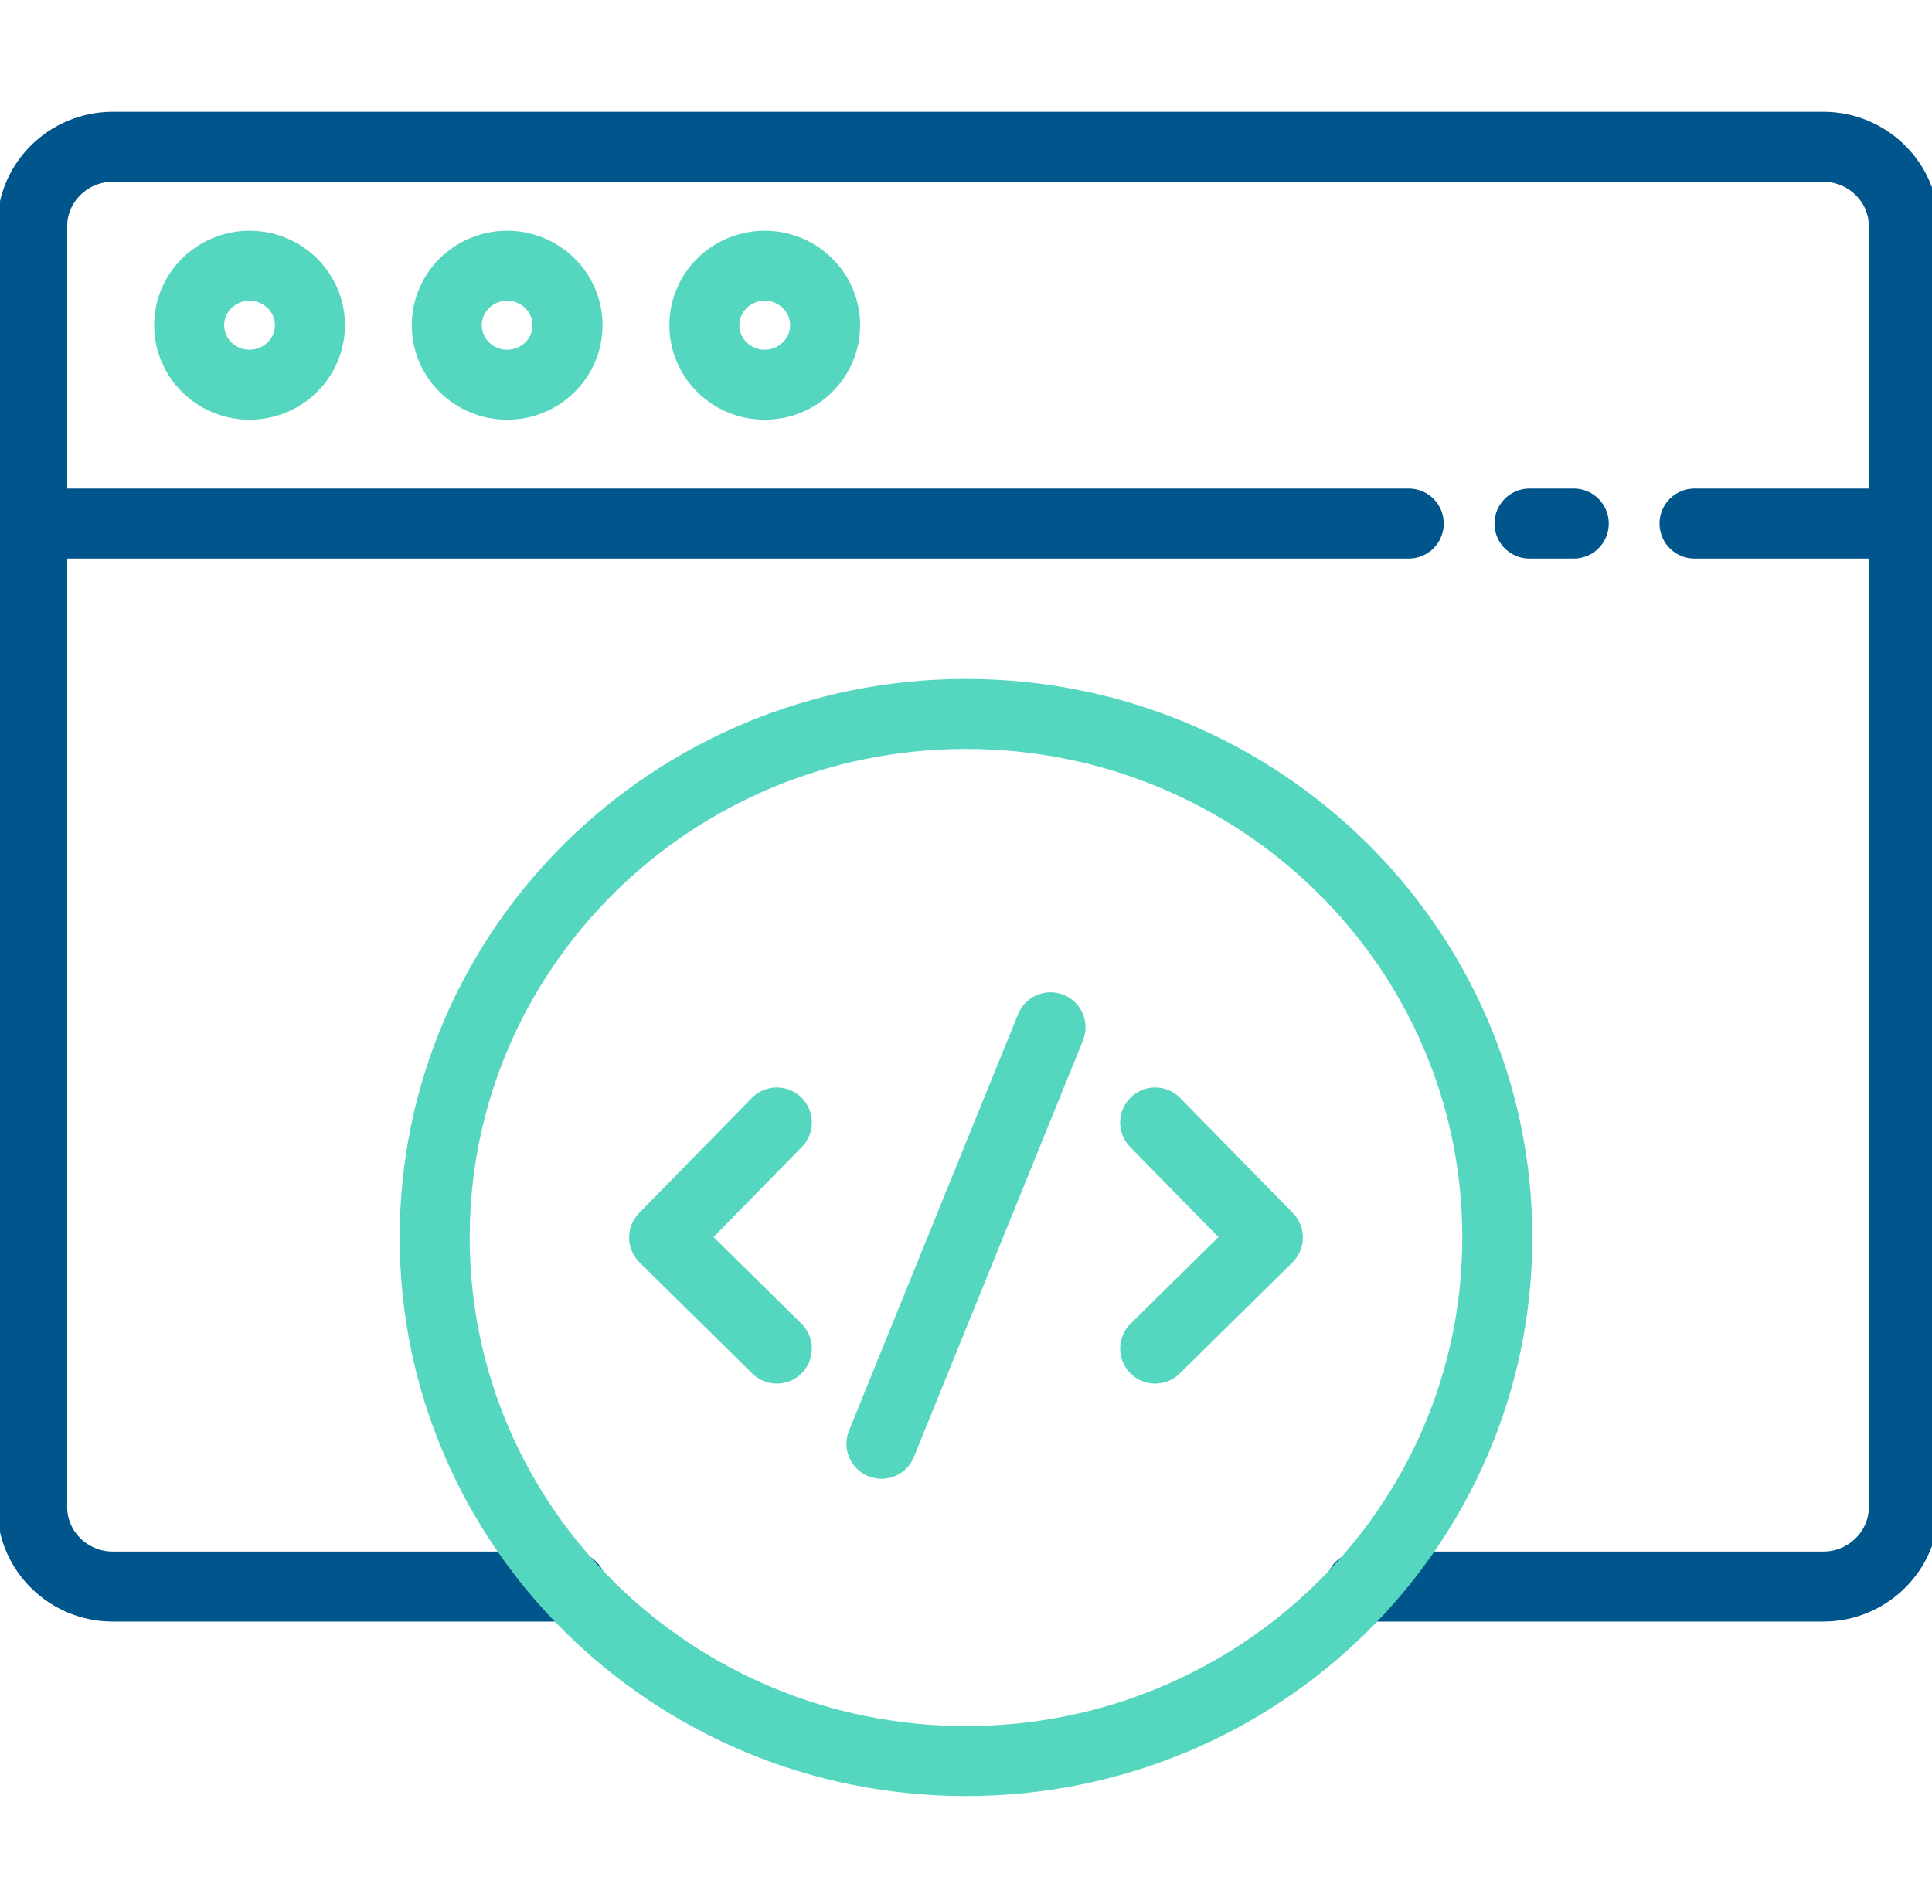 <svg width="69" height="68" viewBox="0 0 69 68" fill="none" xmlns="http://www.w3.org/2000/svg">
<g clip-path="url(#clip0_2511_17937)">
<path d="M20.413 56.667H4.025C2.444 56.667 1.15 55.392 1.15 53.833V8.075C1.15 6.517 2.444 5.242 4.025 5.242H65.119C66.7 5.242 67.994 6.517 67.994 8.075V53.833C67.994 55.392 66.7 56.667 65.119 56.667H48.587" stroke="#00558C" stroke-width="2.5" stroke-miterlimit="10" stroke-linecap="round" stroke-linejoin="round"/>
<path d="M67.994 18.7H60.519" stroke="#00558C" stroke-width="2.5" stroke-miterlimit="10" stroke-linecap="round" stroke-linejoin="round"/>
<path d="M50.312 18.7H1.15" stroke="#00558C" stroke-width="2.5" stroke-miterlimit="10" stroke-linecap="round" stroke-linejoin="round"/>
<path d="M56.206 18.7H54.625" stroke="#00558C" stroke-width="2.5" stroke-miterlimit="10" stroke-linecap="round" stroke-linejoin="round"/>
<path d="M34.5 62.9C44.98 62.9 53.475 54.528 53.475 44.2C53.475 33.872 44.98 25.5 34.5 25.5C24.02 25.5 15.525 33.872 15.525 44.2C15.525 54.528 24.02 62.9 34.5 62.9Z" stroke="#55D6BE" stroke-width="2.5" stroke-miterlimit="10" stroke-linecap="round" stroke-linejoin="round"/>
<path d="M41.256 48.167L45.281 44.2L41.256 40.092" stroke="#55D6BE" stroke-width="2.5" stroke-miterlimit="10" stroke-linecap="round" stroke-linejoin="round"/>
<path d="M27.744 40.092L23.719 44.2L27.744 48.167" stroke="#55D6BE" stroke-width="2.5" stroke-miterlimit="10" stroke-linecap="round" stroke-linejoin="round"/>
<path d="M37.519 36.692L31.481 51.567" stroke="#55D6BE" stroke-width="2.5" stroke-miterlimit="10" stroke-linecap="round" stroke-linejoin="round"/>
<path d="M8.912 13.742C10.103 13.742 11.069 12.79 11.069 11.617C11.069 10.443 10.103 9.492 8.912 9.492C7.722 9.492 6.756 10.443 6.756 11.617C6.756 12.79 7.722 13.742 8.912 13.742Z" stroke="#55D6BE" stroke-width="2.5" stroke-miterlimit="10" stroke-linecap="round" stroke-linejoin="round"/>
<path d="M18.112 13.742C19.303 13.742 20.269 12.79 20.269 11.617C20.269 10.443 19.303 9.492 18.112 9.492C16.922 9.492 15.956 10.443 15.956 11.617C15.956 12.79 16.922 13.742 18.112 13.742Z" stroke="#55D6BE" stroke-width="2.5" stroke-miterlimit="10" stroke-linecap="round" stroke-linejoin="round"/>
<path d="M27.312 13.742C28.503 13.742 29.469 12.79 29.469 11.617C29.469 10.443 28.503 9.492 27.312 9.492C26.122 9.492 25.156 10.443 25.156 11.617C25.156 12.79 26.122 13.742 27.312 13.742Z" stroke="#55D6BE" stroke-width="2.5" stroke-miterlimit="10" stroke-linecap="round" stroke-linejoin="round"/>
</g>
<defs>
<clipPath id="clip0_2511_17937">
<rect width="69" height="68" fill="white"/>
</clipPath>
</defs>
</svg>
